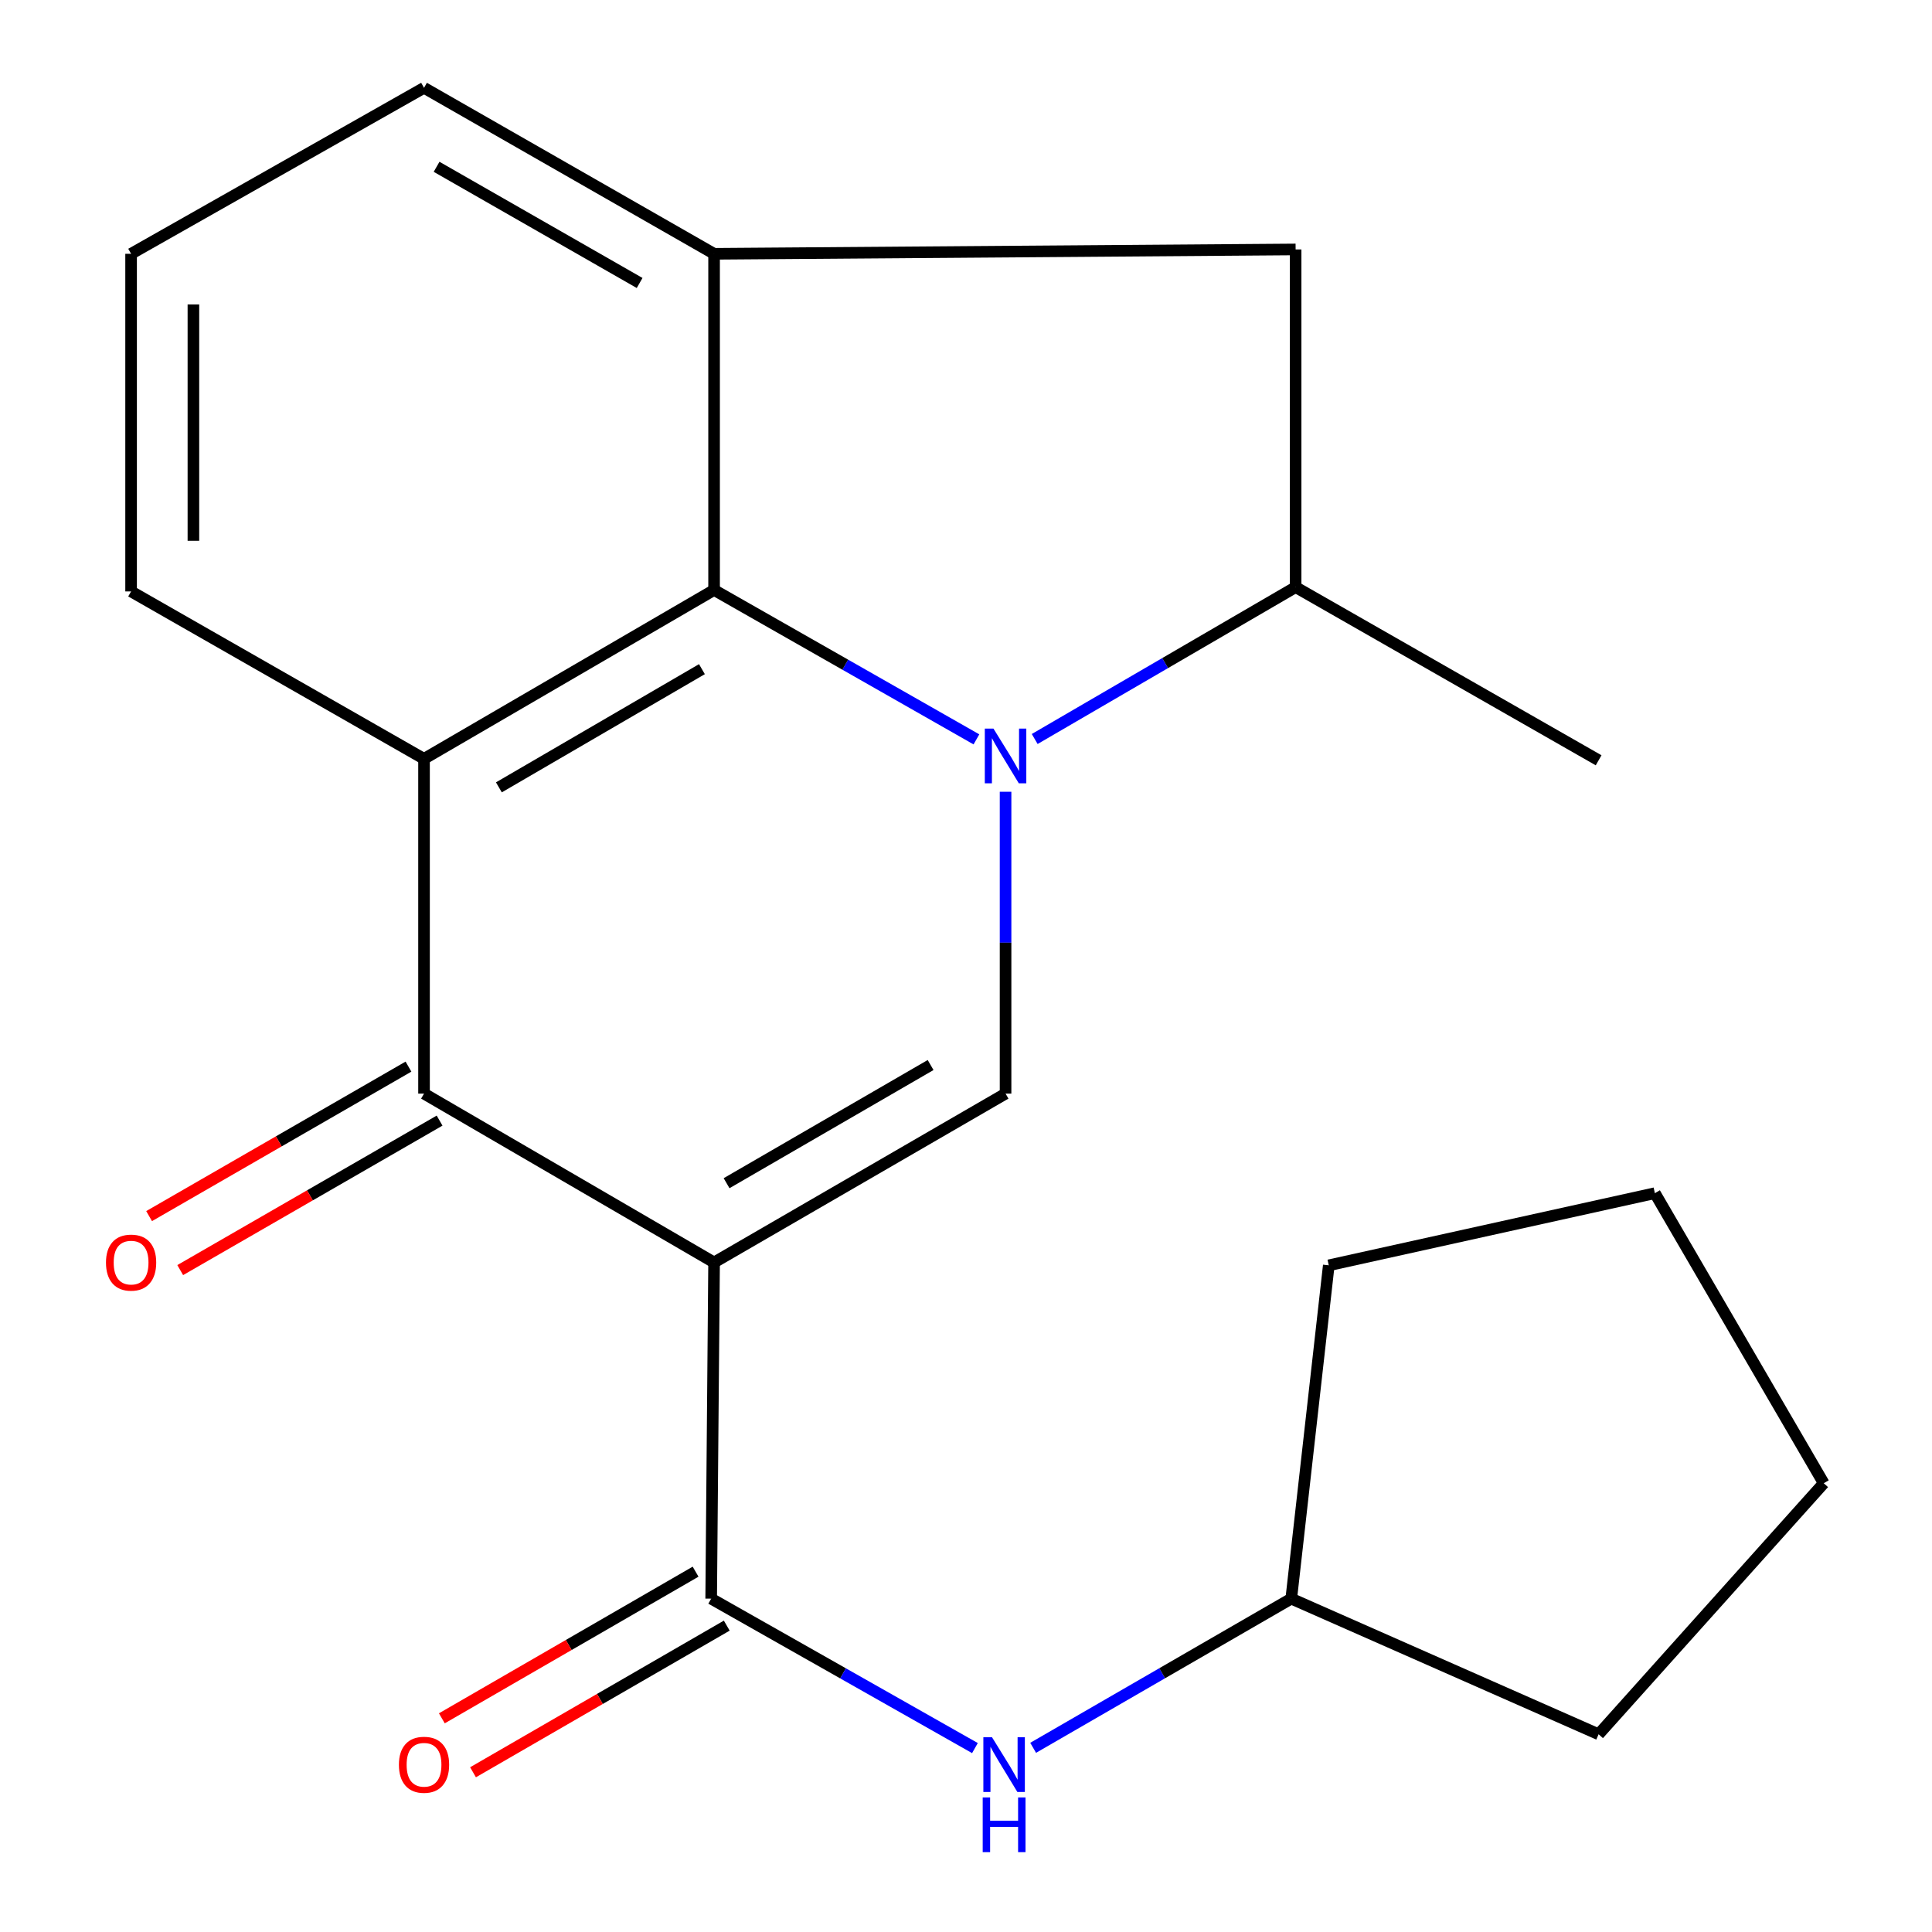 <?xml version='1.0' encoding='iso-8859-1'?>
<svg version='1.1' baseProfile='full'
              xmlns='http://www.w3.org/2000/svg'
                      xmlns:rdkit='http://www.rdkit.org/xml'
                      xmlns:xlink='http://www.w3.org/1999/xlink'
                  xml:space='preserve'
width='1000px' height='1000px' viewBox='0 0 1000 1000'>
<!-- END OF HEADER -->
<rect style='opacity:1.0;fill:#FFFFFF;stroke:none' width='1000' height='1000' x='0' y='0'> </rect>
<path class='bond-1' d='M 369.608,653.44 L 520.476,566.055' style='fill:none;fill-rule:evenodd;stroke:#000000;stroke-width:6px;stroke-linecap:butt;stroke-linejoin:miter;stroke-opacity:1' />
<path class='bond-1' d='M 376.073,612.424 L 481.681,551.255' style='fill:none;fill-rule:evenodd;stroke:#000000;stroke-width:6px;stroke-linecap:butt;stroke-linejoin:miter;stroke-opacity:1' />
<path class='bond-3' d='M 369.608,653.44 L 219.475,566.055' style='fill:none;fill-rule:evenodd;stroke:#000000;stroke-width:6px;stroke-linecap:butt;stroke-linejoin:miter;stroke-opacity:1' />
<path class='bond-5' d='M 369.608,653.44 L 368.103,827.458' style='fill:none;fill-rule:evenodd;stroke:#000000;stroke-width:6px;stroke-linecap:butt;stroke-linejoin:miter;stroke-opacity:1' />
<path class='bond-0' d='M 520.476,409.815 L 520.476,487.935' style='fill:none;fill-rule:evenodd;stroke:#0000FF;stroke-width:6px;stroke-linecap:butt;stroke-linejoin:miter;stroke-opacity:1' />
<path class='bond-0' d='M 520.476,487.935 L 520.476,566.055' style='fill:none;fill-rule:evenodd;stroke:#000000;stroke-width:6px;stroke-linecap:butt;stroke-linejoin:miter;stroke-opacity:1' />
<path class='bond-7' d='M 535.559,382.507 L 603.084,343.204' style='fill:none;fill-rule:evenodd;stroke:#0000FF;stroke-width:6px;stroke-linecap:butt;stroke-linejoin:miter;stroke-opacity:1' />
<path class='bond-7' d='M 603.084,343.204 L 670.609,303.901' style='fill:none;fill-rule:evenodd;stroke:#000000;stroke-width:6px;stroke-linecap:butt;stroke-linejoin:miter;stroke-opacity:1' />
<path class='bond-21' d='M 505.395,382.698 L 437.502,344.034' style='fill:none;fill-rule:evenodd;stroke:#0000FF;stroke-width:6px;stroke-linecap:butt;stroke-linejoin:miter;stroke-opacity:1' />
<path class='bond-21' d='M 437.502,344.034 L 369.608,305.37' style='fill:none;fill-rule:evenodd;stroke:#000000;stroke-width:6px;stroke-linecap:butt;stroke-linejoin:miter;stroke-opacity:1' />
<path class='bond-2' d='M 369.608,305.37 L 219.475,392.773' style='fill:none;fill-rule:evenodd;stroke:#000000;stroke-width:6px;stroke-linecap:butt;stroke-linejoin:miter;stroke-opacity:1' />
<path class='bond-2' d='M 363.315,346.353 L 258.222,407.535' style='fill:none;fill-rule:evenodd;stroke:#000000;stroke-width:6px;stroke-linecap:butt;stroke-linejoin:miter;stroke-opacity:1' />
<path class='bond-6' d='M 369.608,305.37 L 369.608,131.37' style='fill:none;fill-rule:evenodd;stroke:#000000;stroke-width:6px;stroke-linecap:butt;stroke-linejoin:miter;stroke-opacity:1' />
<path class='bond-4' d='M 219.475,566.055 L 219.475,392.773' style='fill:none;fill-rule:evenodd;stroke:#000000;stroke-width:6px;stroke-linecap:butt;stroke-linejoin:miter;stroke-opacity:1' />
<path class='bond-10' d='M 211.423,552.084 L 144.3,590.769' style='fill:none;fill-rule:evenodd;stroke:#000000;stroke-width:6px;stroke-linecap:butt;stroke-linejoin:miter;stroke-opacity:1' />
<path class='bond-10' d='M 144.3,590.769 L 77.177,629.455' style='fill:none;fill-rule:evenodd;stroke:#FF0000;stroke-width:6px;stroke-linecap:butt;stroke-linejoin:miter;stroke-opacity:1' />
<path class='bond-10' d='M 227.528,580.027 L 160.405,618.713' style='fill:none;fill-rule:evenodd;stroke:#000000;stroke-width:6px;stroke-linecap:butt;stroke-linejoin:miter;stroke-opacity:1' />
<path class='bond-10' d='M 160.405,618.713 L 93.282,657.398' style='fill:none;fill-rule:evenodd;stroke:#FF0000;stroke-width:6px;stroke-linecap:butt;stroke-linejoin:miter;stroke-opacity:1' />
<path class='bond-12' d='M 219.475,392.773 L 67.855,306.122' style='fill:none;fill-rule:evenodd;stroke:#000000;stroke-width:6px;stroke-linecap:butt;stroke-linejoin:miter;stroke-opacity:1' />
<path class='bond-8' d='M 368.103,827.458 L 436.365,866.13' style='fill:none;fill-rule:evenodd;stroke:#000000;stroke-width:6px;stroke-linecap:butt;stroke-linejoin:miter;stroke-opacity:1' />
<path class='bond-8' d='M 436.365,866.13 L 504.627,904.803' style='fill:none;fill-rule:evenodd;stroke:#0000FF;stroke-width:6px;stroke-linecap:butt;stroke-linejoin:miter;stroke-opacity:1' />
<path class='bond-11' d='M 360.034,813.496 L 294.366,851.448' style='fill:none;fill-rule:evenodd;stroke:#000000;stroke-width:6px;stroke-linecap:butt;stroke-linejoin:miter;stroke-opacity:1' />
<path class='bond-11' d='M 294.366,851.448 L 228.698,889.4' style='fill:none;fill-rule:evenodd;stroke:#FF0000;stroke-width:6px;stroke-linecap:butt;stroke-linejoin:miter;stroke-opacity:1' />
<path class='bond-11' d='M 376.172,841.42 L 310.504,879.372' style='fill:none;fill-rule:evenodd;stroke:#000000;stroke-width:6px;stroke-linecap:butt;stroke-linejoin:miter;stroke-opacity:1' />
<path class='bond-11' d='M 310.504,879.372 L 244.836,917.324' style='fill:none;fill-rule:evenodd;stroke:#FF0000;stroke-width:6px;stroke-linecap:butt;stroke-linejoin:miter;stroke-opacity:1' />
<path class='bond-22' d='M 369.608,131.37 L 670.609,129.113' style='fill:none;fill-rule:evenodd;stroke:#000000;stroke-width:6px;stroke-linecap:butt;stroke-linejoin:miter;stroke-opacity:1' />
<path class='bond-24' d='M 369.608,131.37 L 219.475,45.455' style='fill:none;fill-rule:evenodd;stroke:#000000;stroke-width:6px;stroke-linecap:butt;stroke-linejoin:miter;stroke-opacity:1' />
<path class='bond-24' d='M 331.069,146.475 L 225.976,86.334' style='fill:none;fill-rule:evenodd;stroke:#000000;stroke-width:6px;stroke-linecap:butt;stroke-linejoin:miter;stroke-opacity:1' />
<path class='bond-9' d='M 670.609,303.901 L 670.609,129.113' style='fill:none;fill-rule:evenodd;stroke:#000000;stroke-width:6px;stroke-linecap:butt;stroke-linejoin:miter;stroke-opacity:1' />
<path class='bond-15' d='M 670.609,303.901 L 827.443,393.525' style='fill:none;fill-rule:evenodd;stroke:#000000;stroke-width:6px;stroke-linecap:butt;stroke-linejoin:miter;stroke-opacity:1' />
<path class='bond-13' d='M 534.755,904.668 L 601.553,866.063' style='fill:none;fill-rule:evenodd;stroke:#0000FF;stroke-width:6px;stroke-linecap:butt;stroke-linejoin:miter;stroke-opacity:1' />
<path class='bond-13' d='M 601.553,866.063 L 668.351,827.458' style='fill:none;fill-rule:evenodd;stroke:#000000;stroke-width:6px;stroke-linecap:butt;stroke-linejoin:miter;stroke-opacity:1' />
<path class='bond-16' d='M 67.855,306.122 L 67.855,131.37' style='fill:none;fill-rule:evenodd;stroke:#000000;stroke-width:6px;stroke-linecap:butt;stroke-linejoin:miter;stroke-opacity:1' />
<path class='bond-16' d='M 100.107,279.91 L 100.107,157.583' style='fill:none;fill-rule:evenodd;stroke:#000000;stroke-width:6px;stroke-linecap:butt;stroke-linejoin:miter;stroke-opacity:1' />
<path class='bond-17' d='M 668.351,827.458 L 827.443,897.66' style='fill:none;fill-rule:evenodd;stroke:#000000;stroke-width:6px;stroke-linecap:butt;stroke-linejoin:miter;stroke-opacity:1' />
<path class='bond-18' d='M 668.351,827.458 L 687.774,654.928' style='fill:none;fill-rule:evenodd;stroke:#000000;stroke-width:6px;stroke-linecap:butt;stroke-linejoin:miter;stroke-opacity:1' />
<path class='bond-14' d='M 219.475,45.455 L 67.855,131.37' style='fill:none;fill-rule:evenodd;stroke:#000000;stroke-width:6px;stroke-linecap:butt;stroke-linejoin:miter;stroke-opacity:1' />
<path class='bond-20' d='M 827.443,897.66 L 943.962,767.72' style='fill:none;fill-rule:evenodd;stroke:#000000;stroke-width:6px;stroke-linecap:butt;stroke-linejoin:miter;stroke-opacity:1' />
<path class='bond-19' d='M 687.774,654.928 L 856.559,617.587' style='fill:none;fill-rule:evenodd;stroke:#000000;stroke-width:6px;stroke-linecap:butt;stroke-linejoin:miter;stroke-opacity:1' />
<path class='bond-23' d='M 856.559,617.587 L 943.962,767.72' style='fill:none;fill-rule:evenodd;stroke:#000000;stroke-width:6px;stroke-linecap:butt;stroke-linejoin:miter;stroke-opacity:1' />
<path  class='atom-1' d='M 514.216 377.125
L 523.496 392.125
Q 524.416 393.605, 525.896 396.285
Q 527.376 398.965, 527.456 399.125
L 527.456 377.125
L 531.216 377.125
L 531.216 405.445
L 527.336 405.445
L 517.376 389.045
Q 516.216 387.125, 514.976 384.925
Q 513.776 382.725, 513.416 382.045
L 513.416 405.445
L 509.736 405.445
L 509.736 377.125
L 514.216 377.125
' fill='#0000FF'/>
<path  class='atom-9' d='M 513.463 899.196
L 522.743 914.196
Q 523.663 915.676, 525.143 918.356
Q 526.623 921.036, 526.703 921.196
L 526.703 899.196
L 530.463 899.196
L 530.463 927.516
L 526.583 927.516
L 516.623 911.116
Q 515.463 909.196, 514.223 906.996
Q 513.023 904.796, 512.663 904.116
L 512.663 927.516
L 508.983 927.516
L 508.983 899.196
L 513.463 899.196
' fill='#0000FF'/>
<path  class='atom-9' d='M 508.643 930.348
L 512.483 930.348
L 512.483 942.388
L 526.963 942.388
L 526.963 930.348
L 530.803 930.348
L 530.803 958.668
L 526.963 958.668
L 526.963 945.588
L 512.483 945.588
L 512.483 958.668
L 508.643 958.668
L 508.643 930.348
' fill='#0000FF'/>
<path  class='atom-11' d='M 54.855 653.52
Q 54.855 646.72, 58.215 642.92
Q 61.575 639.12, 67.855 639.12
Q 74.135 639.12, 77.495 642.92
Q 80.855 646.72, 80.855 653.52
Q 80.855 660.4, 77.455 664.32
Q 74.055 668.2, 67.855 668.2
Q 61.615 668.2, 58.215 664.32
Q 54.855 660.44, 54.855 653.52
M 67.855 665
Q 72.175 665, 74.495 662.12
Q 76.855 659.2, 76.855 653.52
Q 76.855 647.96, 74.495 645.16
Q 72.175 642.32, 67.855 642.32
Q 63.535 642.32, 61.175 645.12
Q 58.855 647.92, 58.855 653.52
Q 58.855 659.24, 61.175 662.12
Q 63.535 665, 67.855 665
' fill='#FF0000'/>
<path  class='atom-12' d='M 206.475 913.436
Q 206.475 906.636, 209.835 902.836
Q 213.195 899.036, 219.475 899.036
Q 225.755 899.036, 229.115 902.836
Q 232.475 906.636, 232.475 913.436
Q 232.475 920.316, 229.075 924.236
Q 225.675 928.116, 219.475 928.116
Q 213.235 928.116, 209.835 924.236
Q 206.475 920.356, 206.475 913.436
M 219.475 924.916
Q 223.795 924.916, 226.115 922.036
Q 228.475 919.116, 228.475 913.436
Q 228.475 907.876, 226.115 905.076
Q 223.795 902.236, 219.475 902.236
Q 215.155 902.236, 212.795 905.036
Q 210.475 907.836, 210.475 913.436
Q 210.475 919.156, 212.795 922.036
Q 215.155 924.916, 219.475 924.916
' fill='#FF0000'/>
</svg>
